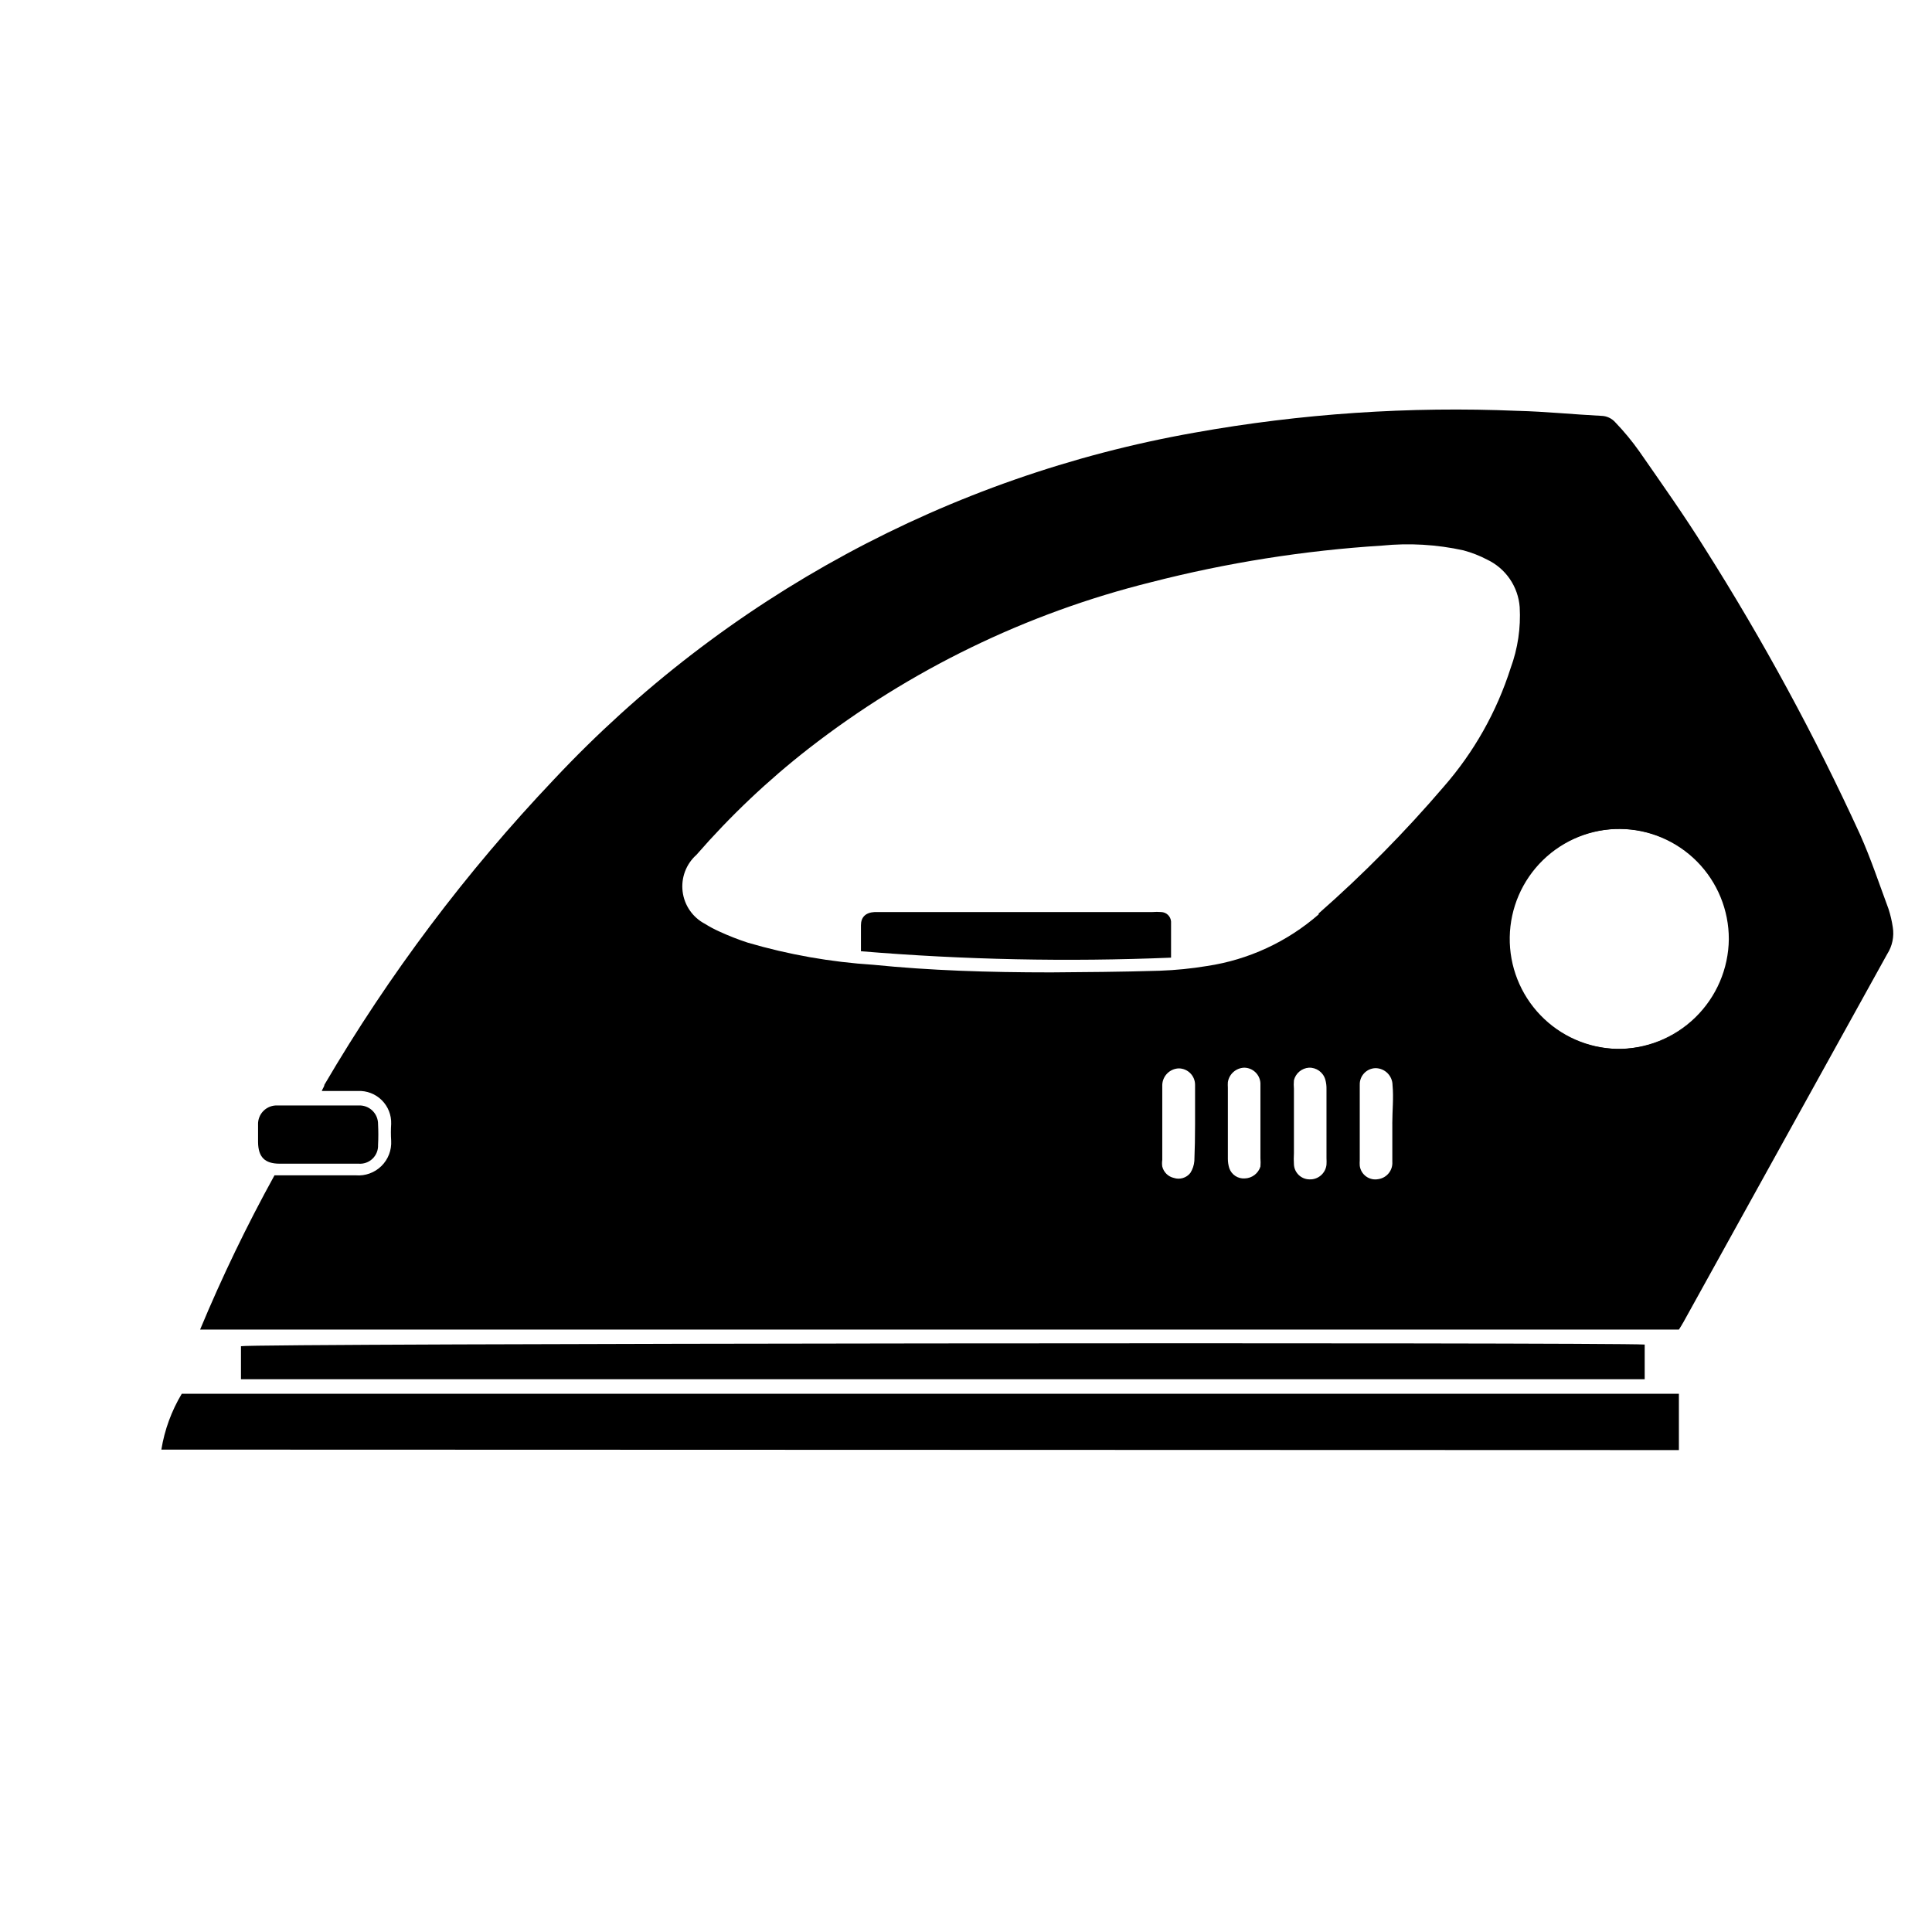 <?xml version="1.0" encoding="UTF-8"?>
<!-- Uploaded to: SVG Repo, www.svgrepo.com, Generator: SVG Repo Mixer Tools -->
<svg fill="#000000" width="800px" height="800px" version="1.1" viewBox="144 144 512 512" xmlns="http://www.w3.org/2000/svg">
 <g>
  <path d="m645.61 389.73c-0.242-1.645-0.621-3.269-1.133-4.852-2.457-6.613-4.66-13.289-7.559-19.773-11.949-26.086-25.645-51.332-40.996-75.57-5.481-8.816-11.523-17.32-17.508-25.945-1.91-2.691-4.016-5.242-6.297-7.621-0.953-1.102-2.328-1.742-3.781-1.766-7.367-0.379-14.738-1.133-22.105-1.324l0.004 0.004c-28.719-1.223-57.484 0.719-85.773 5.793-64.961 11.496-124.46 43.707-169.6 91.82-23.332 24.574-43.766 51.746-60.898 80.988 0 0.441-0.441 0.945-0.691 1.637h9.574c2.356-0.109 4.652 0.777 6.328 2.441 1.676 1.664 2.578 3.953 2.488 6.312-0.094 1.465-0.094 2.938 0 4.406 0.152 2.516-0.793 4.977-2.594 6.742-1.801 1.762-4.277 2.66-6.789 2.453h-18.895-2.644c-7.312 13.254-13.891 26.898-19.711 40.871h391.9c0.441-0.691 0.883-1.387 1.258-2.078l53.969-97.488h0.004c1.324-2.094 1.84-4.602 1.449-7.051zm-73.051 32.242c-7.695-0.184-15.004-3.398-20.336-8.949-5.332-5.551-8.254-12.984-8.125-20.68 0.125-7.695 3.289-15.027 8.801-20.402 5.512-5.371 12.922-8.344 20.617-8.273 7.699 0.07 15.055 3.18 20.465 8.652 5.414 5.473 8.441 12.863 8.426 20.559-0.082 7.867-3.312 15.371-8.969 20.84s-13.266 8.441-21.133 8.254zm-112.04 29.664c-0.086 1.141-0.453 2.246-1.07 3.211-1.027 1.309-2.766 1.836-4.348 1.32-1.52-0.336-2.715-1.508-3.086-3.019-0.09-0.586-0.09-1.18 0-1.766v-19.898c0.098-2.359 1.988-4.25 4.348-4.348 2.398 0 4.344 1.945 4.344 4.348v10.453c0 3.465-0.062 6.422-0.188 9.699zm17.508-0.691v-0.004c0.059 0.734 0.059 1.473 0 2.207-0.566 1.832-2.242 3.098-4.156 3.148-1.82 0.125-3.5-0.984-4.094-2.711-0.25-0.793-0.375-1.621-0.379-2.453v-18.895c-0.031-0.48-0.031-0.965 0-1.449 0.332-2.16 2.16-3.773 4.344-3.84 2.281 0.027 4.152 1.816 4.285 4.094v7.996zm17.508 0v-0.004c0.031 0.566 0.031 1.137 0 1.703-0.234 2.297-2.227 4.016-4.535 3.902-2.199-0.031-3.996-1.77-4.094-3.969-0.062-0.984-0.062-1.973 0-2.957v-17.066c-0.066-0.754-0.066-1.516 0-2.269 0.457-1.855 2.062-3.203 3.969-3.336 2-0.078 3.793 1.223 4.344 3.148 0.23 0.82 0.34 1.668 0.316 2.519zm17.445-9.004v9.887l-0.004-0.004c0.191 2.293-1.438 4.336-3.715 4.66-1.121 0.219-2.285-0.035-3.215-0.703-0.93-0.668-1.543-1.688-1.695-2.824-0.035-0.504-0.035-1.008 0-1.512v-19.961c-0.035-1.137 0.383-2.242 1.164-3.066 0.777-0.828 1.855-1.312 2.992-1.344 2.504 0 4.531 2.031 4.531 4.535 0.316 3.273-0.062 6.676-0.062 10.074zm-19.523-55.609v-0.004c-8.344 7.277-18.59 12.02-29.539 13.668-4.164 0.691-8.371 1.113-12.594 1.258-10.203 0.316-20.402 0.379-28.781 0.441-16.879 0-32.055-0.504-47.105-2.016-11.266-0.719-22.418-2.68-33.25-5.856-2.574-0.84-5.098-1.828-7.559-2.961-1.305-0.586-2.566-1.258-3.777-2.016-3.273-1.703-5.496-4.906-5.949-8.566s0.922-7.309 3.68-9.758c8.984-10.316 18.938-19.746 29.727-28.152 26.84-20.871 57.754-35.887 90.75-44.082 20.051-5.152 40.547-8.402 61.211-9.699 7.199-0.719 14.469-0.293 21.539 1.258 2.184 0.586 4.293 1.41 6.297 2.457 2.422 1.152 4.496 2.922 6.012 5.133 1.516 2.215 2.418 4.789 2.617 7.465 0.312 5.481-0.5 10.969-2.394 16.121-3.695 11.602-9.738 22.32-17.758 31.488-10.23 11.961-21.301 23.176-33.125 33.566z"/>
  <path d="m186.76 528.16c0.848-5.234 2.688-10.258 5.414-14.801h396.75v14.926z"/>
  <path d="m579.86 500.32v9.195h-372v-8.754c2.078-0.758 362.18-1.07 372-0.441z"/>
  <path d="m228.32 452.39h-10.199c-3.969 0-5.668-1.762-5.731-5.668v-4.723h-0.004c-0.035-1.371 0.5-2.691 1.48-3.648 0.98-0.957 2.316-1.461 3.684-1.391h21.41 0.004c1.367-0.086 2.711 0.398 3.703 1.344 0.992 0.945 1.543 2.262 1.523 3.633 0.094 1.824 0.094 3.652 0 5.477 0.059 1.371-0.473 2.699-1.461 3.652-0.988 0.953-2.336 1.434-3.703 1.324z"/>
  <path d="m372.16 396.09v-6.863c0-2.141 1.195-3.402 3.652-3.527h73.617c0.754-0.062 1.516-0.062 2.269 0 1.398 0.027 2.547 1.121 2.644 2.519v9.574-0.004c-27.402 1.133-54.852 0.566-82.184-1.699z"/>
  <path d="m594.66 366.37c-6.164-6.168-14.523-9.637-23.242-9.637-8.723-0.004-17.086 3.461-23.25 9.625-6.168 6.164-9.633 14.527-9.633 23.25 0 8.719 3.465 17.082 9.633 23.246 6.164 6.164 14.527 9.629 23.25 9.625 8.719 0 17.078-3.469 23.242-9.637 6.148-6.172 9.598-14.527 9.598-23.234 0-8.711-3.449-17.066-9.598-23.238zm-22.355 55.609v-0.004c-7.695-0.184-15.004-3.398-20.336-8.949-5.332-5.551-8.25-12.984-8.125-20.68 0.129-7.695 3.293-15.027 8.801-20.402 5.512-5.371 12.926-8.344 20.621-8.273 7.695 0.07 15.051 3.18 20.465 8.652 5.41 5.473 8.441 12.863 8.426 20.559-0.082 7.82-3.277 15.289-8.883 20.75-5.602 5.457-13.145 8.461-20.969 8.344z"/>
 </g>
</svg>